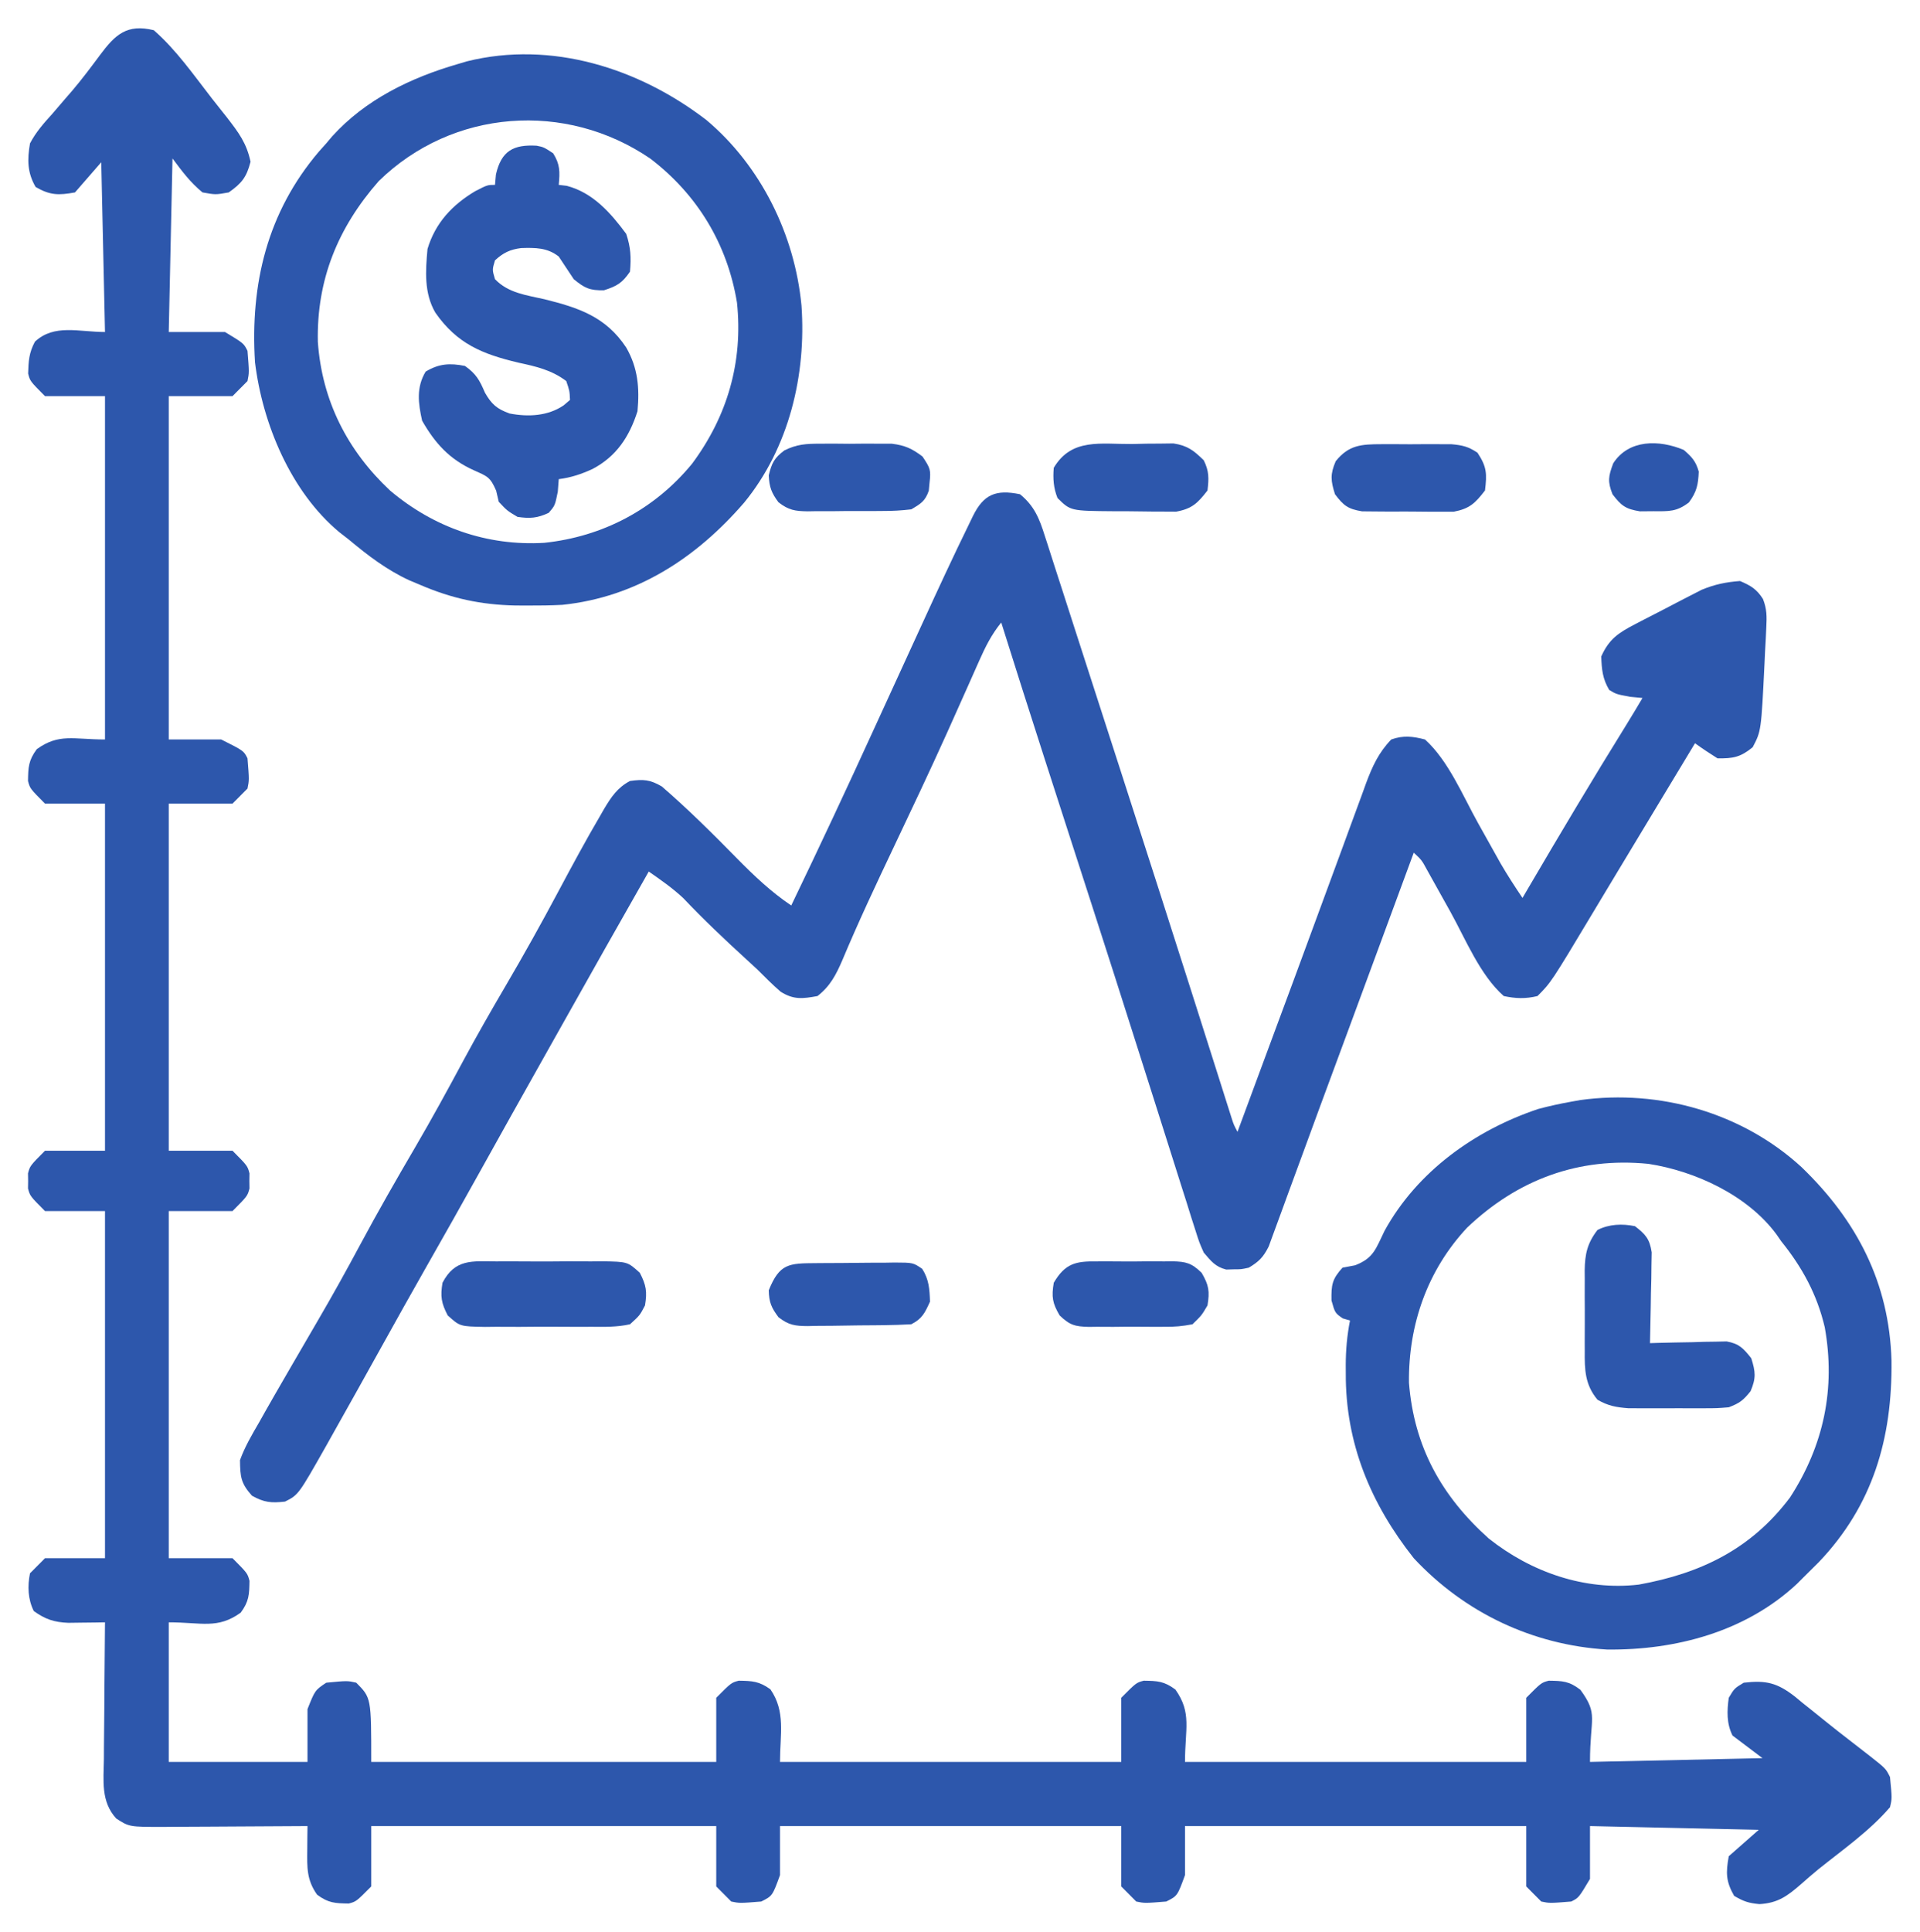 <svg width="171" height="172" viewBox="0 0 171 172" fill="none" xmlns="http://www.w3.org/2000/svg">
<path d="M13.693 2.688C15.691 4.429 17.256 6.686 18.878 8.774C19.323 9.345 19.774 9.91 20.226 10.475C21.249 11.799 21.969 12.747 22.314 14.403C21.958 15.783 21.532 16.314 20.373 17.133C19.204 17.343 19.204 17.343 18.035 17.133C16.932 16.225 16.222 15.261 15.363 14.109C15.253 19.209 15.143 24.308 15.029 29.562C16.683 29.562 18.336 29.562 20.039 29.562C21.709 30.57 21.709 30.57 22.043 31.242C22.198 33.173 22.198 33.173 22.043 33.93C21.602 34.373 21.161 34.817 20.707 35.273C18.833 35.273 16.96 35.273 15.029 35.273C15.029 45.362 15.029 55.45 15.029 65.844C16.572 65.844 18.115 65.844 19.705 65.844C21.709 66.852 21.709 66.852 22.043 67.523C22.198 69.454 22.198 69.454 22.043 70.211C21.382 70.876 21.382 70.876 20.707 71.555C18.833 71.555 16.96 71.555 15.029 71.555C15.029 81.754 15.029 91.953 15.029 102.461C16.903 102.461 18.776 102.461 20.707 102.461C22.043 103.805 22.043 103.805 22.22 104.477C22.217 104.698 22.213 104.92 22.21 105.148C22.213 105.37 22.217 105.592 22.22 105.82C22.043 106.492 22.043 106.492 20.707 107.836C18.833 107.836 16.96 107.836 15.029 107.836C15.029 118.035 15.029 128.234 15.029 138.742C16.903 138.742 18.776 138.742 20.707 138.742C22.043 140.086 22.043 140.086 22.22 140.758C22.201 141.978 22.182 142.586 21.438 143.592C19.369 145.079 17.965 144.453 15.029 144.453C15.029 148.555 15.029 152.657 15.029 156.883C19.107 156.883 23.185 156.883 27.387 156.883C27.387 155.331 27.387 153.779 27.387 152.18C28.055 150.5 28.055 150.5 29.057 149.828C30.938 149.648 30.938 149.648 31.729 149.828C33.064 151.172 33.064 151.172 33.064 156.883C43.204 156.883 53.344 156.883 63.791 156.883C63.791 154.998 63.791 153.114 63.791 151.172C65.127 149.828 65.127 149.828 65.795 149.65C66.994 149.669 67.614 149.695 68.613 150.416C69.987 152.406 69.469 154.404 69.469 156.883C79.498 156.883 89.528 156.883 99.861 156.883C99.861 154.998 99.861 153.114 99.861 151.172C101.197 149.828 101.197 149.828 101.865 149.65C103.079 149.669 103.683 149.689 104.683 150.437C106.161 152.518 105.539 153.93 105.539 156.883C115.569 156.883 125.598 156.883 135.932 156.883C135.932 154.998 135.932 153.114 135.932 151.172C137.268 149.828 137.268 149.828 137.935 149.65C139.163 149.669 139.751 149.683 140.753 150.458C142.38 152.683 141.609 152.896 141.609 156.883C146.679 156.772 151.749 156.661 156.973 156.547C156.091 155.882 155.209 155.217 154.301 154.531C153.765 153.453 153.808 152.341 153.967 151.172C154.468 150.332 154.468 150.332 155.303 149.828C157.3 149.596 158.293 149.84 159.873 151.074C160.194 151.341 160.194 151.341 160.521 151.613C160.748 151.793 160.975 151.973 161.209 152.159C161.681 152.534 162.15 152.912 162.617 153.292C163.302 153.846 163.995 154.388 164.692 154.926C165.118 155.256 165.544 155.587 165.969 155.917C166.169 156.072 166.368 156.226 166.573 156.386C167.955 157.477 167.955 157.477 168.328 158.227C168.515 160.136 168.515 160.136 168.328 160.914C166.506 163.038 164.113 164.702 161.941 166.448C161.418 166.876 160.909 167.32 160.402 167.768C159.189 168.825 158.336 169.453 156.701 169.543C155.739 169.454 155.297 169.309 154.447 168.809C153.705 167.51 153.705 166.754 153.967 165.281C154.848 164.505 155.73 163.729 156.639 162.93C151.679 162.819 146.719 162.708 141.609 162.594C141.609 164.146 141.609 165.698 141.609 167.297C140.607 168.977 140.607 168.977 139.939 169.313C138.02 169.468 138.02 169.468 137.268 169.313C136.827 168.869 136.386 168.426 135.932 167.969C135.932 166.195 135.932 164.421 135.932 162.594C125.902 162.594 115.872 162.594 105.539 162.594C105.539 164.035 105.539 165.476 105.539 166.961C104.864 168.812 104.864 168.812 103.869 169.313C101.95 169.468 101.95 169.468 101.197 169.313C100.756 168.869 100.315 168.426 99.861 167.969C99.861 166.195 99.861 164.421 99.861 162.594C89.832 162.594 79.802 162.594 69.469 162.594C69.469 164.035 69.469 165.476 69.469 166.961C68.794 168.812 68.794 168.812 67.799 169.313C65.879 169.468 65.879 169.468 65.127 169.313C64.686 168.869 64.245 168.426 63.791 167.969C63.791 166.195 63.791 164.421 63.791 162.594C53.651 162.594 43.511 162.594 33.064 162.594C33.064 164.368 33.064 166.141 33.064 167.969C31.729 169.313 31.729 169.313 31.061 169.491C29.847 169.472 29.243 169.452 28.242 168.704C27.307 167.387 27.35 166.288 27.366 164.714C27.369 164.318 27.372 163.922 27.375 163.514C27.379 163.21 27.383 162.907 27.387 162.594C27.198 162.595 27.009 162.597 26.815 162.598C24.848 162.613 22.881 162.623 20.915 162.631C20.181 162.634 19.447 162.639 18.713 162.644C17.658 162.653 16.603 162.656 15.547 162.659C15.22 162.663 14.892 162.666 14.555 162.67C11.514 162.67 11.514 162.67 10.354 161.922C8.972 160.41 9.224 158.555 9.254 156.624C9.255 156.276 9.256 155.928 9.258 155.57C9.264 154.461 9.276 153.352 9.289 152.243C9.294 151.49 9.298 150.737 9.303 149.984C9.314 148.14 9.33 146.297 9.351 144.453C9.053 144.459 8.754 144.464 8.446 144.469C8.054 144.474 7.662 144.478 7.259 144.482C6.87 144.487 6.482 144.493 6.082 144.498C4.832 144.446 4.022 144.184 3.006 143.445C2.483 142.394 2.439 141.225 2.672 140.086C3.333 139.421 3.333 139.421 4.008 138.742C5.771 138.742 7.535 138.742 9.351 138.742C9.351 128.543 9.351 118.344 9.351 107.836C7.588 107.836 5.825 107.836 4.008 107.836C2.672 106.492 2.672 106.492 2.494 105.82C2.498 105.599 2.501 105.377 2.505 105.148C2.501 104.927 2.498 104.705 2.494 104.477C2.672 103.805 2.672 103.805 4.008 102.461C5.771 102.461 7.535 102.461 9.351 102.461C9.351 92.262 9.351 82.063 9.351 71.555C7.588 71.555 5.825 71.555 4.008 71.555C2.672 70.211 2.672 70.211 2.494 69.539C2.513 68.318 2.533 67.711 3.277 66.705C5.263 65.278 6.538 65.844 9.351 65.844C9.351 55.756 9.351 45.667 9.351 35.273C7.588 35.273 5.825 35.273 4.008 35.273C2.672 33.93 2.672 33.93 2.506 33.258C2.538 32.148 2.579 31.416 3.11 30.423C4.83 28.822 7.017 29.562 9.351 29.562C9.241 24.574 9.131 19.585 9.018 14.445C8.246 15.332 7.475 16.219 6.68 17.133C5.216 17.397 4.463 17.396 3.173 16.65C2.427 15.369 2.422 14.218 2.672 12.766C3.192 11.771 3.884 10.989 4.634 10.162C5.032 9.699 5.43 9.234 5.828 8.77C6.127 8.426 6.127 8.426 6.432 8.075C7.305 7.048 8.109 5.974 8.913 4.892C10.268 3.074 11.305 2.108 13.693 2.688Z" fill="#2D57AC"/>
<path d="M90.844 44.008C92.114 45.04 92.574 46.179 93.05 47.704C93.126 47.937 93.202 48.171 93.281 48.411C93.532 49.182 93.778 49.955 94.023 50.728C94.2 51.274 94.377 51.819 94.554 52.365C94.921 53.497 95.286 54.63 95.649 55.764C96.153 57.338 96.662 58.91 97.173 60.482C98.067 63.232 98.954 65.985 99.84 68.738C100.096 69.533 100.352 70.329 100.608 71.124C102.404 76.696 104.195 82.27 105.972 87.849C106.106 88.27 106.241 88.692 106.379 89.126C107 91.077 107.621 93.03 108.24 94.982C108.35 95.329 108.46 95.676 108.574 96.033C108.777 96.673 108.98 97.313 109.182 97.953C109.27 98.231 109.358 98.508 109.449 98.793C109.525 99.033 109.601 99.273 109.679 99.52C109.875 100.135 109.875 100.135 110.215 100.781C110.281 100.602 110.347 100.424 110.415 100.239C110.741 99.36 111.066 98.48 111.392 97.6C111.516 97.263 111.641 96.927 111.769 96.579C112.469 94.688 113.17 92.797 113.871 90.906C114.165 90.113 114.459 89.32 114.754 88.527C114.977 87.925 114.977 87.925 115.205 87.311C116.093 84.916 116.976 82.519 117.855 80.121C118.398 78.64 118.943 77.16 119.489 75.681C119.749 74.976 120.007 74.271 120.264 73.565C120.623 72.58 120.986 71.596 121.35 70.612C121.454 70.323 121.559 70.033 121.666 69.735C122.227 68.232 122.78 67.019 123.908 65.844C124.971 65.461 125.832 65.562 126.914 65.844C129.001 67.736 130.268 70.824 131.632 73.276C131.985 73.909 132.339 74.541 132.693 75.173C133.014 75.744 133.333 76.316 133.651 76.888C134.264 77.941 134.915 78.945 135.598 79.953C135.737 79.715 135.876 79.478 136.019 79.232C138.919 74.281 141.853 69.356 144.88 64.482C145.357 63.709 145.824 62.931 146.285 62.148C145.92 62.114 145.555 62.079 145.179 62.043C143.947 61.812 143.947 61.812 143.321 61.434C142.728 60.441 142.651 59.603 142.611 58.453C143.294 56.917 144.137 56.354 145.602 55.592C145.795 55.491 145.988 55.39 146.187 55.286C146.595 55.074 147.003 54.864 147.413 54.656C148.035 54.34 148.652 54.015 149.269 53.69C149.667 53.483 150.066 53.278 150.465 53.073C150.824 52.888 151.184 52.704 151.554 52.514C152.716 52.035 153.718 51.826 154.969 51.734C155.929 52.142 156.457 52.455 157.018 53.341C157.368 54.245 157.359 54.895 157.311 55.863C157.295 56.207 157.279 56.551 157.263 56.906C157.233 57.443 157.233 57.443 157.202 57.991C157.186 58.342 157.17 58.692 157.153 59.053C156.857 65.094 156.857 65.094 156.096 66.537C155.02 67.419 154.349 67.547 152.965 67.523C152.283 67.097 151.613 66.651 150.961 66.18C150.819 66.415 150.676 66.651 150.53 66.894C150.328 67.228 150.126 67.562 149.919 67.907C149.691 68.283 149.464 68.659 149.23 69.047C148.723 69.887 148.216 70.727 147.709 71.567C146.504 73.562 145.299 75.558 144.099 77.556C143.593 78.398 143.086 79.24 142.579 80.082C142.339 80.481 142.099 80.88 141.86 81.28C138.152 87.462 138.152 87.462 136.934 88.688C135.884 88.945 134.981 88.916 133.928 88.688C131.809 86.816 130.535 83.633 129.168 81.171C128.808 80.524 128.448 79.878 128.086 79.233C127.761 78.653 127.438 78.072 127.115 77.491C126.622 76.581 126.622 76.581 125.912 75.922C125.814 76.189 125.715 76.456 125.614 76.731C125.135 78.03 124.656 79.33 124.177 80.629C124.043 80.992 124.043 80.992 123.906 81.363C122.826 84.294 121.744 87.225 120.66 90.155C120.561 90.422 120.462 90.69 120.361 90.965C119.964 92.038 119.567 93.112 119.17 94.185C118.11 97.047 117.053 99.911 116.006 102.778C115.578 103.95 115.147 105.12 114.714 106.29C114.527 106.799 114.341 107.31 114.156 107.821C113.908 108.507 113.655 109.192 113.401 109.876C113.267 110.242 113.133 110.608 112.996 110.985C112.517 111.938 112.124 112.338 111.217 112.875C110.549 113.021 110.549 113.021 109.881 113.022C109.66 113.028 109.44 113.035 109.213 113.042C108.238 112.798 107.861 112.291 107.209 111.531C106.811 110.631 106.811 110.631 106.479 109.584C106.351 109.186 106.223 108.787 106.091 108.377C105.954 107.937 105.817 107.497 105.68 107.056C105.532 106.591 105.383 106.126 105.235 105.662C104.915 104.66 104.598 103.658 104.283 102.655C103.782 101.061 103.275 99.469 102.768 97.877C102.236 96.206 101.704 94.535 101.174 92.864C99.901 88.847 98.615 84.835 97.32 80.826C97.23 80.547 97.14 80.268 97.047 79.981C96.6 78.599 96.154 77.216 95.707 75.834C94.878 73.27 94.05 70.706 93.223 68.141C93.11 67.79 93.11 67.79 92.994 67.431C91.706 63.435 90.433 59.435 89.174 55.43C88.297 56.507 87.751 57.611 87.189 58.881C87.096 59.09 87.003 59.3 86.906 59.516C86.703 59.971 86.501 60.427 86.299 60.883C85.747 62.13 85.189 63.373 84.63 64.617C84.453 65.01 84.453 65.01 84.273 65.411C82.772 68.74 81.206 72.038 79.641 75.337C78.048 78.696 76.463 82.056 75.025 85.487C74.462 86.793 73.941 87.808 72.809 88.688C71.478 88.933 70.68 89.03 69.522 88.3C68.803 87.675 68.138 87.011 67.465 86.336C67.124 86.018 66.781 85.703 66.437 85.388C64.517 83.634 62.64 81.856 60.85 79.965C59.89 79.07 58.855 78.352 57.779 77.602C55.163 82.195 52.563 86.798 49.976 91.409C49.436 92.371 48.896 93.332 48.355 94.293C46.471 97.641 44.595 100.993 42.729 104.351C41.142 107.207 39.539 110.053 37.92 112.891C36.621 115.173 35.342 117.466 34.066 119.762C32.562 122.467 31.057 125.171 29.537 127.866C29.378 128.15 29.219 128.435 29.055 128.728C26.58 133.101 26.58 133.101 25.383 133.703C24.156 133.84 23.528 133.787 22.44 133.178C21.451 132.07 21.392 131.499 21.375 130.008C21.809 128.82 22.43 127.759 23.066 126.669C23.246 126.348 23.427 126.027 23.613 125.696C24.196 124.666 24.788 123.641 25.383 122.617C25.576 122.283 25.769 121.949 25.968 121.605C26.749 120.258 27.531 118.911 28.317 117.566C29.609 115.353 30.852 113.119 32.062 110.859C33.646 107.904 35.309 105.004 37.002 102.112C38.467 99.6 39.862 97.057 41.235 94.494C42.465 92.208 43.755 89.961 45.067 87.722C46.67 84.987 48.21 82.226 49.701 79.428C50.922 77.142 52.147 74.861 53.458 72.626C53.632 72.324 53.632 72.324 53.808 72.016C54.444 70.951 55.003 70.121 56.109 69.539C57.295 69.373 57.898 69.413 58.937 70.023C61.286 72.051 63.464 74.216 65.637 76.432C67.147 77.967 68.682 79.425 70.471 80.625C72.991 75.388 75.454 70.129 77.869 64.843C79.017 62.33 80.169 59.819 81.323 57.309C81.598 56.71 81.873 56.111 82.148 55.511C83.509 52.538 84.882 49.572 86.319 46.635C86.484 46.293 86.484 46.293 86.653 45.944C87.607 44.017 88.695 43.563 90.844 44.008Z" fill="#2D57AC"/>
<path d="M160.459 103.931C165.382 108.681 168.265 114.223 168.462 121.151C168.542 128.066 166.805 134.047 161.981 139.1C161.541 139.545 161.094 139.984 160.647 140.422C160.444 140.625 160.242 140.827 160.033 141.036C155.46 145.3 149.229 146.941 143.133 146.877C136.515 146.475 130.449 143.608 125.912 138.742C122.079 133.897 119.823 128.504 119.859 122.26C119.857 122.031 119.856 121.803 119.855 121.567C119.857 120.202 119.973 118.917 120.234 117.578C119.914 117.485 119.914 117.485 119.587 117.389C118.899 116.906 118.899 116.906 118.585 115.794C118.562 114.402 118.637 113.898 119.566 112.875C119.932 112.806 120.297 112.737 120.673 112.665C122.356 112.034 122.544 111.154 123.315 109.587C126.221 104.306 131.372 100.627 137.003 98.743C137.979 98.483 138.945 98.271 139.94 98.094C140.205 98.046 140.47 97.999 140.743 97.95C147.809 96.978 155.181 99.078 160.459 103.931ZM130.671 109.306C127.13 113.094 125.428 117.948 125.486 123.126C125.935 128.802 128.374 133.21 132.593 136.99C136.357 139.98 141.138 141.653 145.951 141.094C151.45 140.102 155.958 137.945 159.42 133.341C162.428 128.702 163.495 123.651 162.518 118.183C161.833 115.263 160.512 112.843 158.643 110.524C158.501 110.319 158.359 110.114 158.212 109.903C155.641 106.42 150.956 104.264 146.807 103.629C140.611 103.014 135.189 105.01 130.671 109.306Z" fill="#2D57AC"/>
<path d="M62.925 10.696C67.769 14.777 70.782 20.901 71.382 27.201C71.826 33.392 70.261 39.889 66.28 44.749C62.009 49.694 56.676 53.169 50.082 53.856C49.055 53.908 48.036 53.924 47.008 53.918C46.645 53.917 46.283 53.915 45.909 53.914C42.821 53.849 40.234 53.288 37.406 52.071C37.089 51.938 36.773 51.805 36.446 51.668C34.43 50.737 32.761 49.458 31.061 48.039C30.782 47.823 30.504 47.607 30.218 47.384C25.905 43.793 23.376 37.734 22.711 32.25C22.277 25.282 23.798 18.904 28.407 13.493C28.621 13.253 28.836 13.013 29.057 12.766C29.23 12.56 29.403 12.355 29.581 12.144C32.541 8.867 36.586 6.918 40.746 5.711C41.022 5.629 41.298 5.547 41.582 5.462C49.117 3.589 56.911 6.072 62.925 10.696ZM33.732 16.125C30.09 20.27 28.193 24.915 28.308 30.439C28.679 35.672 30.929 40.103 34.734 43.672C38.63 46.966 43.382 48.634 48.471 48.333C53.675 47.786 58.289 45.367 61.636 41.293C64.783 37.059 66.189 32.231 65.638 26.95C64.782 21.723 62.096 17.309 57.914 14.12C50.398 8.986 40.319 9.691 33.732 16.125Z" fill="#2D57AC"/>
<path d="M47.791 12.973C48.428 13.101 48.428 13.101 49.263 13.647C49.891 14.647 49.869 15.3 49.764 16.461C49.998 16.488 50.232 16.516 50.473 16.545C52.81 17.158 54.374 18.937 55.775 20.828C56.175 22.035 56.22 22.92 56.109 24.187C55.423 25.196 54.948 25.475 53.792 25.846C52.527 25.872 52.076 25.661 51.1 24.859C50.651 24.189 50.206 23.518 49.764 22.844C48.753 22.045 47.68 22.05 46.415 22.088C45.419 22.215 44.827 22.504 44.086 23.18C43.836 24.019 43.836 24.019 44.086 24.859C45.28 26.102 46.88 26.276 48.49 26.644C51.547 27.405 53.964 28.205 55.775 30.948C56.819 32.763 56.969 34.552 56.777 36.617C56.049 38.893 54.9 40.639 52.77 41.761C51.781 42.215 50.849 42.528 49.764 42.664C49.736 43.031 49.709 43.398 49.68 43.777C49.43 45.016 49.43 45.016 48.866 45.666C47.842 46.139 47.207 46.184 46.09 46.023C45.171 45.477 45.171 45.477 44.42 44.679C44.344 44.354 44.268 44.028 44.19 43.693C43.661 42.451 43.375 42.401 42.186 41.866C40.043 40.899 38.756 39.49 37.594 37.457C37.248 35.907 37.06 34.51 37.907 33.09C39.084 32.379 40.075 32.314 41.414 32.586C42.399 33.282 42.714 33.846 43.188 34.958C43.787 36.006 44.255 36.408 45.388 36.818C47.04 37.136 48.789 37.052 50.198 36.095C50.385 35.934 50.573 35.774 50.766 35.609C50.728 34.8 50.728 34.8 50.432 33.929C49.125 32.943 47.74 32.629 46.173 32.292C42.979 31.535 40.712 30.622 38.773 27.838C37.759 26.095 37.897 24.125 38.074 22.172C38.766 19.857 40.267 18.252 42.312 17.028C43.418 16.461 43.418 16.461 44.086 16.461C44.114 16.156 44.141 15.851 44.169 15.537C44.656 13.418 45.739 12.857 47.791 12.973Z" fill="#2D57AC"/>
<path d="M145.617 109.18C146.563 109.918 146.919 110.303 147.105 111.509C147.094 112.068 147.094 112.068 147.084 112.639C147.077 113.246 147.077 113.246 147.071 113.866C147.059 114.287 147.048 114.708 147.037 115.143C147.031 115.569 147.025 115.996 147.018 116.435C147.003 117.488 146.981 118.541 146.953 119.594C147.179 119.587 147.405 119.58 147.637 119.572C148.662 119.544 149.686 119.527 150.711 119.51C151.066 119.498 151.421 119.487 151.787 119.476C152.129 119.471 152.471 119.467 152.824 119.462C153.296 119.452 153.296 119.452 153.778 119.441C154.894 119.64 155.274 120.058 155.971 120.937C156.354 122.145 156.41 122.707 155.908 123.877C155.253 124.695 154.931 124.937 153.967 125.305C152.922 125.392 152.922 125.392 151.703 125.394C151.043 125.395 151.043 125.395 150.369 125.397C150.027 125.394 150.027 125.394 149.677 125.392C148.981 125.389 148.286 125.392 147.59 125.397C147.15 125.396 146.709 125.395 146.255 125.394C145.853 125.393 145.45 125.392 145.035 125.392C143.937 125.304 143.231 125.184 142.277 124.633C141.155 123.289 141.128 121.962 141.142 120.276C141.141 120.021 141.14 119.767 141.139 119.505C141.139 118.968 141.141 118.432 141.145 117.895C141.15 117.077 141.145 116.259 141.138 115.44C141.139 114.918 141.14 114.395 141.142 113.872C141.14 113.629 141.138 113.386 141.136 113.135C141.157 111.65 141.368 110.696 142.277 109.516C143.323 108.99 144.485 108.946 145.617 109.18Z" fill="#2D57AC"/>
<path d="M44.19 112.316C44.694 112.314 44.694 112.314 45.208 112.311C45.918 112.31 46.628 112.313 47.337 112.32C48.424 112.329 49.509 112.32 50.596 112.309C51.286 112.311 51.975 112.313 52.665 112.316C52.99 112.313 53.315 112.309 53.65 112.306C55.895 112.345 55.895 112.345 56.982 113.33C57.553 114.425 57.647 115.014 57.445 116.234C56.982 117.123 56.982 117.123 56.109 117.914C54.964 118.17 53.835 118.149 52.665 118.137C52.161 118.14 52.161 118.14 51.647 118.142C50.937 118.143 50.228 118.14 49.518 118.133C48.431 118.124 47.346 118.133 46.259 118.144C45.57 118.143 44.88 118.14 44.19 118.137C43.865 118.141 43.54 118.144 43.206 118.148C40.96 118.108 40.96 118.108 39.873 117.123C39.303 116.028 39.208 115.439 39.41 114.219C40.522 112.084 42.037 112.294 44.19 112.316Z" fill="#2D57AC"/>
<path d="M73.028 39.507C73.452 39.506 73.876 39.504 74.313 39.503C74.753 39.507 75.194 39.511 75.647 39.515C76.088 39.511 76.528 39.507 76.982 39.503C77.618 39.505 77.618 39.505 78.267 39.507C78.847 39.509 78.847 39.509 79.438 39.51C80.606 39.655 81.225 39.941 82.16 40.648C82.855 41.696 82.922 41.837 82.786 43C82.765 43.229 82.743 43.457 82.721 43.693C82.396 44.625 82.007 44.856 81.158 45.352C80.299 45.454 79.522 45.501 78.664 45.497C78.424 45.499 78.185 45.501 77.938 45.503C77.433 45.505 76.927 45.504 76.422 45.502C75.65 45.499 74.879 45.508 74.107 45.519C73.615 45.52 73.123 45.519 72.631 45.518C72.401 45.522 72.171 45.526 71.934 45.53C70.808 45.513 70.231 45.425 69.331 44.721C68.705 43.88 68.518 43.377 68.467 42.328C68.725 41.236 68.961 40.779 69.859 40.103C70.99 39.55 71.775 39.511 73.028 39.507Z" fill="#2D57AC"/>
<path d="M123.031 39.551C123.649 39.55 123.649 39.55 124.279 39.549C124.922 39.553 124.922 39.553 125.578 39.557C126.007 39.554 126.436 39.551 126.877 39.549C127.289 39.55 127.701 39.551 128.125 39.551C128.689 39.553 128.689 39.553 129.265 39.554C130.243 39.64 130.784 39.763 131.59 40.313C132.425 41.572 132.437 42.18 132.258 43.672C131.384 44.806 130.887 45.295 129.469 45.564C128.844 45.563 128.844 45.563 128.207 45.563C127.983 45.564 127.758 45.565 127.527 45.565C127.055 45.565 126.583 45.561 126.112 45.552C125.391 45.541 124.671 45.545 123.951 45.552C123.491 45.549 123.031 45.546 122.571 45.542C122.155 45.538 121.739 45.535 121.31 45.531C120.049 45.321 119.659 45.021 118.898 44.008C118.515 42.801 118.459 42.238 118.961 41.068C120.121 39.62 121.237 39.555 123.031 39.551Z" fill="#2D57AC"/>
<path d="M100.822 39.536C101.249 39.526 101.677 39.516 102.117 39.506C102.529 39.504 102.941 39.501 103.366 39.498C103.742 39.493 104.119 39.488 104.507 39.483C105.763 39.675 106.308 40.102 107.209 40.984C107.691 41.955 107.669 42.596 107.543 43.672C106.667 44.801 106.172 45.297 104.754 45.558C104.338 45.556 103.921 45.554 103.492 45.551C103.156 45.551 103.156 45.551 102.813 45.551C102.341 45.549 101.869 45.544 101.397 45.534C100.676 45.52 99.957 45.52 99.236 45.522C95.342 45.492 95.342 45.492 94.184 44.344C93.828 43.454 93.768 42.609 93.85 41.656C95.435 38.98 98.05 39.557 100.822 39.536Z" fill="#2D57AC"/>
<path d="M72.651 112.471C73.024 112.468 73.024 112.468 73.404 112.465C73.931 112.462 74.457 112.459 74.984 112.458C75.789 112.455 76.595 112.444 77.4 112.434C77.911 112.432 78.423 112.43 78.934 112.429C79.296 112.422 79.296 112.422 79.665 112.416C81.324 112.423 81.324 112.423 82.135 112.979C82.74 113.935 82.79 114.78 82.828 115.898C82.379 116.888 82.132 117.424 81.158 117.914C80.345 117.959 79.542 117.985 78.729 117.994C78.489 117.997 78.248 117.999 78 118.002C77.491 118.007 76.982 118.01 76.472 118.013C75.694 118.019 74.917 118.033 74.139 118.048C73.644 118.052 73.15 118.055 72.655 118.057C72.423 118.063 72.191 118.069 71.951 118.075C70.817 118.07 70.238 117.993 69.331 117.283C68.695 116.428 68.492 115.96 68.467 114.89C69.427 112.5 70.26 112.485 72.651 112.471Z" fill="#2D57AC"/>
<path d="M97.68 112.316C97.919 112.314 98.159 112.313 98.406 112.311C98.911 112.31 99.416 112.313 99.922 112.32C100.694 112.329 101.465 112.32 102.237 112.309C102.729 112.311 103.221 112.313 103.713 112.316C103.943 112.313 104.173 112.309 104.409 112.306C105.639 112.336 106.123 112.458 107.02 113.33C107.664 114.425 107.751 114.981 107.543 116.234C107.02 117.123 107.02 117.123 106.207 117.914C105.305 118.086 104.614 118.15 103.713 118.137C103.473 118.139 103.233 118.14 102.987 118.142C102.481 118.143 101.976 118.14 101.471 118.133C100.698 118.124 99.928 118.133 99.156 118.144C98.664 118.143 98.172 118.14 97.68 118.137C97.335 118.142 97.335 118.142 96.983 118.147C95.753 118.117 95.269 117.995 94.372 117.123C93.728 116.028 93.642 115.472 93.85 114.219C94.859 112.502 95.799 112.288 97.68 112.316Z" fill="#2D57AC"/>
<path d="M149.959 40.061C150.688 40.702 151.029 41.055 151.295 41.992C151.247 43.148 151.114 43.802 150.421 44.732C149.346 45.569 148.634 45.531 147.287 45.52C146.677 45.525 146.677 45.525 146.056 45.53C144.774 45.323 144.391 45.029 143.613 44.008C143.164 42.863 143.244 42.423 143.676 41.257C145.052 39.11 147.769 39.143 149.959 40.061Z" fill="#2D57AC"/>
</svg>

